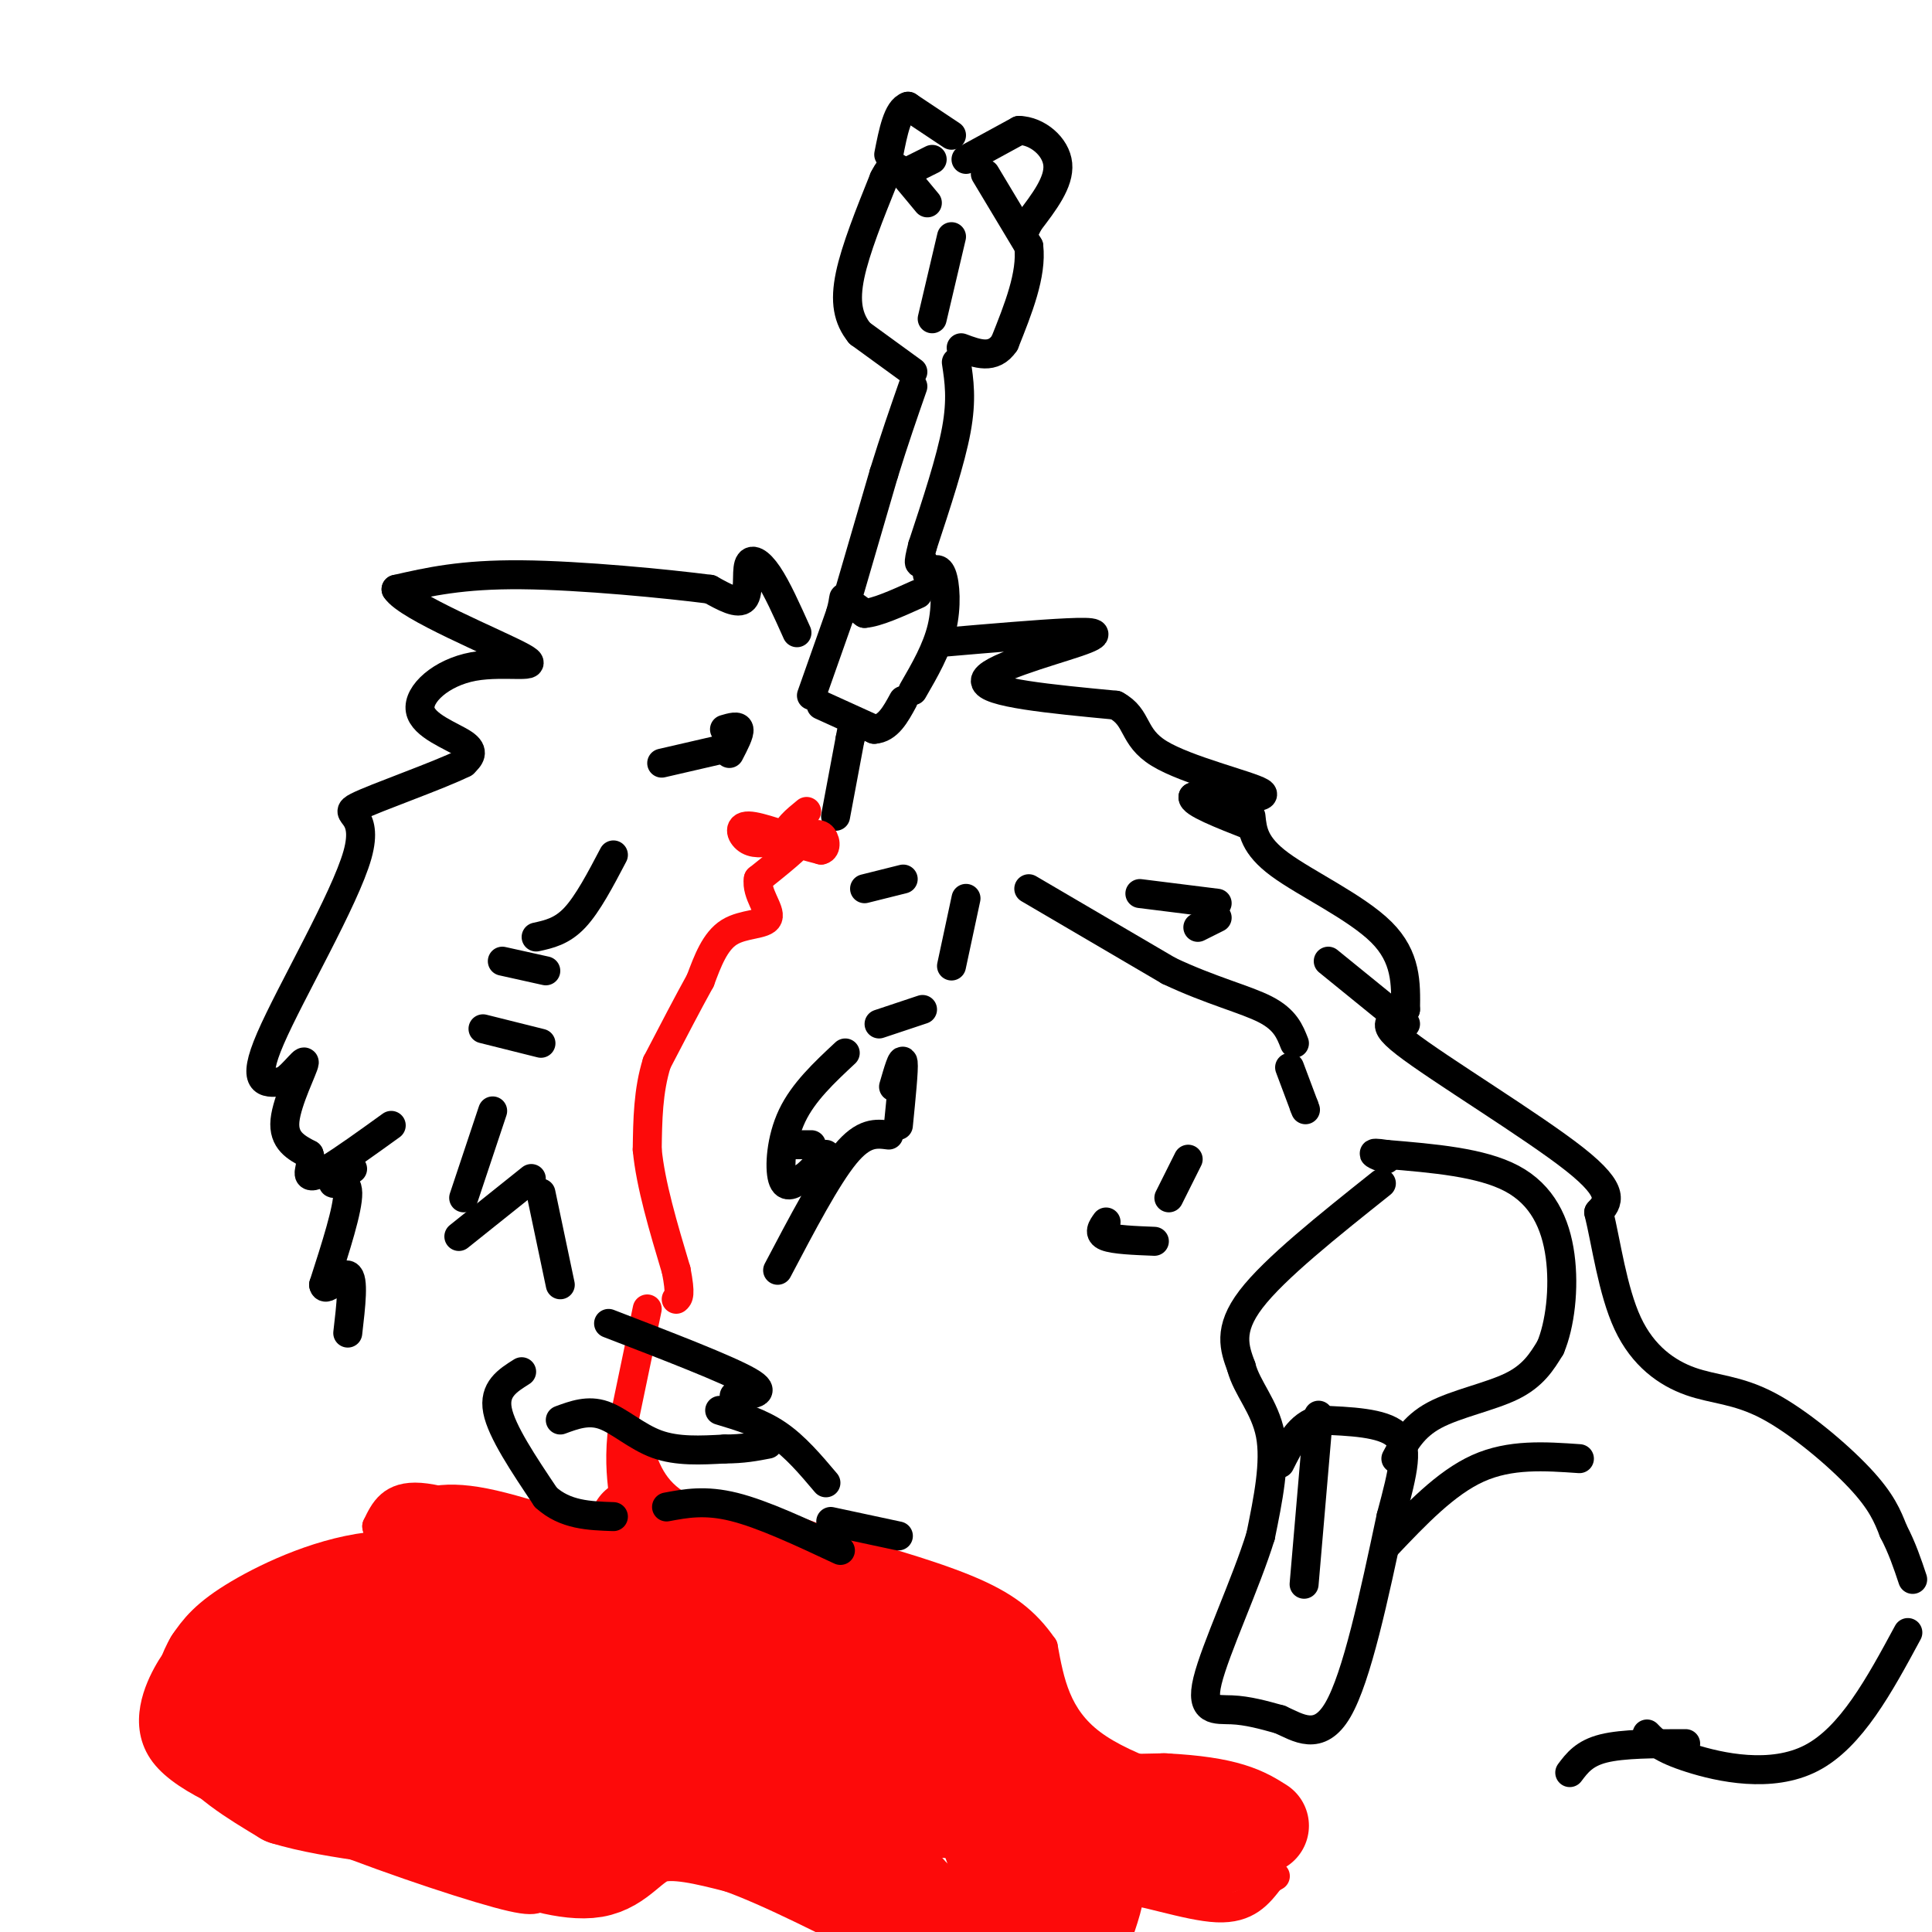 <svg viewBox='0 0 400 400' version='1.1' xmlns='http://www.w3.org/2000/svg' xmlns:xlink='http://www.w3.org/1999/xlink'><g fill='none' stroke='#000000' stroke-width='6' stroke-linecap='round' stroke-linejoin='round'><path d='M173,169c0.000,0.000 3.000,-16.000 3,-16'/><path d='M176,153c0.500,-2.667 0.250,-1.333 0,0'/><path d='M170,146c0.000,0.000 11.000,5.000 11,5'/><path d='M181,151c2.833,-0.167 4.417,-3.083 6,-6'/><path d='M168,144c0.000,0.000 6.000,-17.000 6,-17'/><path d='M174,127c0.978,-3.444 0.422,-3.556 1,-3c0.578,0.556 2.289,1.778 4,3'/><path d='M179,127c2.500,-0.167 6.750,-2.083 11,-4'/><path d='M176,122c0.000,0.000 7.000,-24.000 7,-24'/><path d='M183,98c2.167,-7.000 4.083,-12.500 6,-18'/><path d='M189,77c0.000,0.000 -11.000,-8.000 -11,-8'/><path d='M178,69c-2.467,-3.022 -3.133,-6.578 -2,-12c1.133,-5.422 4.067,-12.711 7,-20'/><path d='M183,37c1.756,-3.600 2.644,-2.600 4,-1c1.356,1.600 3.178,3.800 5,6'/><path d='M189,35c0.000,0.000 4.000,-2.000 4,-2'/><path d='M204,36c0.000,0.000 9.000,15.000 9,15'/><path d='M213,51c0.667,5.833 -2.167,12.917 -5,20'/><path d='M208,71c-2.333,3.500 -5.667,2.250 -9,1'/><path d='M200,33c0.000,0.000 11.000,-6.000 11,-6'/><path d='M211,27c3.756,0.089 7.644,3.311 8,7c0.356,3.689 -2.822,7.844 -6,12'/><path d='M213,46c-1.000,2.000 -0.500,1.000 0,0'/><path d='M197,28c0.000,0.000 -9.000,-6.000 -9,-6'/><path d='M188,22c-2.167,0.667 -3.083,5.333 -4,10'/><path d='M193,66c0.000,0.000 4.000,-17.000 4,-17'/><path d='M198,75c0.583,3.833 1.167,7.667 0,14c-1.167,6.333 -4.083,15.167 -7,24'/><path d='M191,113c-1.167,4.500 -0.583,3.750 0,3'/><path d='M192,119c1.133,-0.933 2.267,-1.867 3,0c0.733,1.867 1.067,6.533 0,11c-1.067,4.467 -3.533,8.733 -6,13'/><path d='M165,131c-2.071,-4.625 -4.143,-9.250 -6,-12c-1.857,-2.750 -3.500,-3.625 -4,-2c-0.500,1.625 0.143,5.750 -1,7c-1.143,1.250 -4.071,-0.375 -7,-2'/><path d='M147,122c-8.600,-1.111 -26.600,-2.889 -39,-3c-12.400,-0.111 -19.200,1.444 -26,3'/><path d='M82,122c2.256,3.633 20.897,11.217 26,14c5.103,2.783 -3.333,0.767 -10,2c-6.667,1.233 -11.564,5.717 -11,9c0.564,3.283 6.590,5.367 9,7c2.410,1.633 1.205,2.817 0,4'/><path d='M96,158c-5.276,2.628 -18.466,7.199 -22,9c-3.534,1.801 2.587,0.831 0,10c-2.587,9.169 -13.882,28.477 -18,38c-4.118,9.523 -1.059,9.262 2,9'/><path d='M58,224c1.738,-0.143 5.083,-5.000 5,-4c-0.083,1.000 -3.595,7.857 -4,12c-0.405,4.143 2.298,5.571 5,7'/><path d='M64,239c0.690,1.940 -0.083,3.292 0,4c0.083,0.708 1.024,0.774 4,-1c2.976,-1.774 7.988,-5.387 13,-9'/><path d='M195,133c10.036,-0.863 20.071,-1.726 26,-2c5.929,-0.274 7.750,0.042 2,2c-5.750,1.958 -19.071,5.560 -19,8c0.071,2.440 13.536,3.720 27,5'/><path d='M231,146c4.798,2.571 3.292,6.500 9,10c5.708,3.500 18.631,6.571 21,8c2.369,1.429 -5.815,1.214 -14,1'/><path d='M247,165c-0.333,1.167 5.833,3.583 12,6'/><path d='M213,184c0.000,0.000 29.000,17.000 29,17'/><path d='M242,201c8.689,4.111 15.911,5.889 20,8c4.089,2.111 5.044,4.556 6,7'/><path d='M229,253c-0.833,1.167 -1.667,2.333 0,3c1.667,0.667 5.833,0.833 10,1'/><path d='M242,248c0.000,0.000 4.000,-8.000 4,-8'/><path d='M267,221c0.000,0.000 3.000,8.000 3,8'/><path d='M270,229c0.500,1.333 0.250,0.667 0,0'/><path d='M286,245c-11.083,8.833 -22.167,17.667 -27,24c-4.833,6.333 -3.417,10.167 -2,14'/><path d='M257,283c1.111,4.356 4.889,8.244 6,14c1.111,5.756 -0.444,13.378 -2,21'/><path d='M261,318c-2.976,9.702 -9.417,23.458 -11,30c-1.583,6.542 1.690,5.869 5,6c3.310,0.131 6.655,1.065 10,2'/><path d='M265,356c3.733,1.644 8.067,4.756 12,-2c3.933,-6.756 7.467,-23.378 11,-40'/><path d='M288,314c2.644,-9.867 3.756,-14.533 1,-17c-2.756,-2.467 -9.378,-2.733 -16,-3'/><path d='M273,294c-4.000,1.000 -6.000,5.000 -8,9'/><path d='M273,293c0.000,0.000 -3.000,35.000 -3,35'/><path d='M289,302c1.778,-3.311 3.556,-6.622 8,-9c4.444,-2.378 11.556,-3.822 16,-6c4.444,-2.178 6.222,-5.089 8,-8'/><path d='M321,279c1.976,-4.643 2.917,-12.250 2,-19c-0.917,-6.750 -3.690,-12.643 -10,-16c-6.310,-3.357 -16.155,-4.179 -26,-5'/><path d='M287,239c-4.333,-0.667 -2.167,0.167 0,1'/><path d='M287,320c6.167,-6.500 12.333,-13.000 19,-16c6.667,-3.000 13.833,-2.500 21,-2'/><path d='M259,169c0.311,3.022 0.622,6.044 6,10c5.378,3.956 15.822,8.844 21,14c5.178,5.156 5.089,10.578 5,16'/><path d='M291,209c-1.250,2.762 -6.875,1.667 0,7c6.875,5.333 26.250,17.095 35,24c8.750,6.905 6.875,8.952 5,11'/><path d='M331,251c1.528,6.209 2.849,16.233 6,23c3.151,6.767 8.133,10.278 13,12c4.867,1.722 9.618,1.656 16,5c6.382,3.344 14.395,10.098 19,15c4.605,4.902 5.803,7.951 7,11'/><path d='M392,317c1.833,3.500 2.917,6.750 4,10'/><path d='M341,359c1.467,1.533 2.933,3.067 9,5c6.067,1.933 16.733,4.267 25,0c8.267,-4.267 14.133,-15.133 20,-26'/><path d='M349,361c-6.500,0.000 -13.000,0.000 -17,1c-4.000,1.000 -5.500,3.000 -7,5'/><path d='M175,218c-4.333,4.044 -8.667,8.089 -11,13c-2.333,4.911 -2.667,10.689 -2,13c0.667,2.311 2.333,1.156 4,0'/><path d='M166,244c1.500,-0.833 3.250,-2.917 5,-5'/><path d='M161,263c5.083,-9.667 10.167,-19.333 14,-24c3.833,-4.667 6.417,-4.333 9,-4'/><path d='M236,185c0.000,0.000 16.000,2.000 16,2'/><path d='M252,190c0.000,0.000 -4.000,2.000 -4,2'/></g>
<g fill='none' stroke='#FD0A0A' stroke-width='6' stroke-linecap='round' stroke-linejoin='round'><path d='M167,168c-2.250,1.833 -4.500,3.667 -4,5c0.500,1.333 3.750,2.167 7,3'/><path d='M170,176c1.267,-0.244 0.933,-2.356 0,-3c-0.933,-0.644 -2.467,0.178 -4,1'/><path d='M166,174c-3.036,-0.702 -8.625,-2.958 -11,-3c-2.375,-0.042 -1.536,2.131 0,3c1.536,0.869 3.768,0.435 6,0'/><path d='M161,174c2.444,-0.356 5.556,-1.244 5,0c-0.556,1.244 -4.778,4.622 -9,8'/><path d='M157,182c-0.536,2.988 2.625,6.458 2,8c-0.625,1.542 -5.036,1.155 -8,3c-2.964,1.845 -4.482,5.923 -6,10'/><path d='M145,203c-2.500,4.500 -5.750,10.750 -9,17'/><path d='M136,220c-1.833,5.833 -1.917,11.917 -2,18'/><path d='M134,238c0.667,7.167 3.333,16.083 6,25'/><path d='M140,263c1.000,5.167 0.500,5.583 0,6'/><path d='M134,271c0.000,0.000 -5.000,24.000 -5,24'/><path d='M129,295c-0.833,6.333 -0.417,10.167 0,14'/><path d='M129,309c-0.756,3.467 -2.644,5.133 -6,6c-3.356,0.867 -8.178,0.933 -13,1'/><path d='M110,316c-6.733,-1.444 -17.067,-5.556 -23,-6c-5.933,-0.444 -7.467,2.778 -9,6'/><path d='M78,316c0.321,2.877 5.622,7.070 7,10c1.378,2.930 -1.167,4.596 -2,6c-0.833,1.404 0.048,2.544 -6,4c-6.048,1.456 -19.024,3.228 -32,5'/><path d='M45,341c-6.810,1.071 -7.833,1.250 -10,5c-2.167,3.750 -5.476,11.071 -1,17c4.476,5.929 16.738,10.464 29,15'/><path d='M63,378c13.036,5.452 31.125,11.583 40,14c8.875,2.417 8.536,1.119 10,-1c1.464,-2.119 4.732,-5.060 8,-8'/><path d='M121,383c4.356,-1.467 11.244,-1.133 21,2c9.756,3.133 22.378,9.067 35,15'/><path d='M227,398c-0.400,-3.533 -0.800,-7.067 4,-7c4.800,0.067 14.800,3.733 21,4c6.200,0.267 8.600,-2.867 11,-6'/><path d='M263,389c1.833,-1.000 0.917,-0.500 0,0'/><path d='M260,374c-13.333,-3.750 -26.667,-7.500 -34,-13c-7.333,-5.500 -8.667,-12.750 -10,-20'/><path d='M216,341c-3.689,-5.333 -7.911,-8.667 -16,-12c-8.089,-3.333 -20.044,-6.667 -32,-10'/><path d='M168,319c-9.833,-2.833 -18.417,-4.917 -27,-7'/><path d='M141,312c-6.000,-3.333 -7.500,-8.167 -9,-13'/></g>
<g fill='none' stroke='#FD0A0A' stroke-width='20' stroke-linecap='round' stroke-linejoin='round'><path d='M111,380c-12.417,-3.000 -24.833,-6.000 -33,-9c-8.167,-3.000 -12.083,-6.000 -16,-9'/><path d='M62,362c-5.778,-2.778 -12.222,-5.222 -15,-7c-2.778,-1.778 -1.889,-2.889 -1,-4'/><path d='M46,351c6.022,-0.578 21.578,-0.022 30,-1c8.422,-0.978 9.711,-3.489 11,-6'/><path d='M87,344c3.267,-1.556 5.933,-2.444 6,-6c0.067,-3.556 -2.467,-9.778 -5,-16'/><path d='M88,322c-0.988,-2.952 -0.958,-2.333 0,-3c0.958,-0.667 2.845,-2.619 11,-1c8.155,1.619 22.577,6.810 37,12'/><path d='M136,330c6.448,0.941 4.069,-2.707 10,1c5.931,3.707 20.174,14.767 27,20c6.826,5.233 6.236,4.638 6,8c-0.236,3.362 -0.118,10.681 0,18'/><path d='M179,377c0.190,4.060 0.667,5.208 -1,6c-1.667,0.792 -5.476,1.226 -10,0c-4.524,-1.226 -9.762,-4.113 -15,-7'/><path d='M153,376c-2.689,-1.889 -1.911,-3.111 -8,-4c-6.089,-0.889 -19.044,-1.444 -32,-2'/><path d='M113,370c-12.089,-3.200 -26.311,-10.200 -31,-13c-4.689,-2.800 0.156,-1.400 5,0'/><path d='M87,357c17.711,-0.133 59.489,-0.467 77,0c17.511,0.467 10.756,1.733 4,3'/><path d='M168,360c-10.667,-4.000 -39.333,-15.500 -68,-27'/><path d='M100,333c-11.502,-5.144 -6.258,-4.502 -4,-2c2.258,2.502 1.531,6.866 1,9c-0.531,2.134 -0.866,2.038 -5,2c-4.134,-0.038 -12.067,-0.019 -20,0'/><path d='M72,342c-4.788,-0.523 -6.758,-1.831 -4,-1c2.758,0.831 10.242,3.801 21,4c10.758,0.199 24.788,-2.372 35,-2c10.212,0.372 16.606,3.686 23,7'/><path d='M147,350c6.024,1.992 9.584,3.472 14,7c4.416,3.528 9.689,9.104 13,13c3.311,3.896 4.660,6.113 -3,2c-7.660,-4.113 -24.330,-14.557 -41,-25'/><path d='M130,347c-10.244,-6.733 -15.356,-11.067 -23,-14c-7.644,-2.933 -17.822,-4.467 -28,-6'/><path d='M79,327c-9.733,0.711 -20.067,5.489 -26,9c-5.933,3.511 -7.467,5.756 -9,8'/><path d='M44,344c-2.333,4.000 -3.667,10.000 -1,15c2.667,5.000 9.333,9.000 16,13'/><path d='M59,372c10.089,3.133 27.311,4.467 36,6c8.689,1.533 8.844,3.267 9,5'/><path d='M104,383c5.190,2.119 13.667,4.917 19,4c5.333,-0.917 7.524,-5.548 12,-7c4.476,-1.452 11.238,0.274 18,2'/><path d='M153,382c9.000,3.167 22.500,10.083 36,17'/><path d='M225,398c1.333,-3.917 2.667,-7.833 2,-11c-0.667,-3.167 -3.333,-5.583 -6,-8'/><path d='M221,379c-4.044,-4.311 -11.156,-11.089 -16,-18c-4.844,-6.911 -7.422,-13.956 -10,-21'/><path d='M195,340c-8.711,-7.044 -25.489,-14.156 -34,-17c-8.511,-2.844 -8.756,-1.422 -9,0'/><path d='M152,323c-4.000,-0.833 -9.500,-2.917 -15,-5'/><path d='M169,336c3.978,1.689 7.956,3.378 14,10c6.044,6.622 14.156,18.178 19,28c4.844,9.822 6.422,17.911 8,26'/><path d='M196,398c-5.000,-3.089 -10.000,-6.178 -15,-18c-5.000,-11.822 -10.000,-32.378 -9,-39c1.000,-6.622 8.000,0.689 15,8'/><path d='M187,349c4.333,3.333 7.667,7.667 9,8c1.333,0.333 0.667,-3.333 0,-7'/><path d='M196,350c1.156,-0.644 4.044,1.244 5,0c0.956,-1.244 -0.022,-5.622 -1,-10'/><path d='M200,340c3.333,3.667 12.167,17.833 21,32'/><path d='M221,372c7.667,6.667 16.333,7.333 25,8'/><path d='M246,380c5.933,1.556 8.267,1.444 7,2c-1.267,0.556 -6.133,1.778 -11,3'/><path d='M242,385c-4.244,-0.911 -9.356,-4.689 -19,-7c-9.644,-2.311 -23.822,-3.156 -38,-4'/><path d='M185,374c-9.200,-0.578 -13.200,-0.022 -3,0c10.200,0.022 34.600,-0.489 59,-1'/><path d='M241,373c13.167,0.667 16.583,2.833 20,5'/><path d='M132,316c0.000,0.000 0.100,0.100 0.1,0.1'/></g>
<g fill='none' stroke='#000000' stroke-width='6' stroke-linecap='round' stroke-linejoin='round'><path d='M73,242c-2.133,1.467 -4.267,2.933 -4,3c0.267,0.067 2.933,-1.267 3,2c0.067,3.267 -2.467,11.133 -5,19'/><path d='M67,266c0.333,1.978 3.667,-2.578 5,-2c1.333,0.578 0.667,6.289 0,12'/><path d='M108,284c-2.917,1.833 -5.833,3.667 -5,8c0.833,4.333 5.417,11.167 10,18'/><path d='M113,310c4.000,3.667 9.000,3.833 14,4'/><path d='M138,312c4.000,-0.750 8.000,-1.500 14,0c6.000,1.500 14.000,5.250 22,9'/><path d='M116,294c2.889,-1.067 5.778,-2.133 9,-1c3.222,1.133 6.778,4.467 11,6c4.222,1.533 9.111,1.267 14,1'/><path d='M150,300c3.833,0.000 6.417,-0.500 9,-1'/><path d='M149,292c4.167,1.250 8.333,2.500 12,5c3.667,2.500 6.833,6.250 10,10'/><path d='M172,315c0.000,0.000 14.000,3.000 14,3'/><path d='M164,237c0.000,0.000 4.000,0.000 4,0'/><path d='M186,233c0.583,-5.833 1.167,-11.667 1,-13c-0.167,-1.333 -1.083,1.833 -2,5'/><path d='M182,212c0.000,0.000 9.000,-3.000 9,-3'/><path d='M197,200c0.000,0.000 3.000,-14.000 3,-14'/><path d='M187,182c0.000,0.000 -8.000,2.000 -8,2'/><path d='M111,194c2.667,-0.583 5.333,-1.167 8,-4c2.667,-2.833 5.333,-7.917 8,-13'/><path d='M137,158c0.000,0.000 13.000,-3.000 13,-3'/><path d='M150,151c1.417,-0.417 2.833,-0.833 3,0c0.167,0.833 -0.917,2.917 -2,5'/><path d='M104,199c0.000,0.000 9.000,2.000 9,2'/><path d='M100,213c0.000,0.000 12.000,3.000 12,3'/><path d='M112,247c0.000,0.000 4.000,19.000 4,19'/><path d='M126,274c12.333,4.750 24.667,9.500 29,12c4.333,2.500 0.667,2.750 -3,3'/><path d='M110,244c0.000,0.000 -15.000,12.000 -15,12'/><path d='M102,230c0.000,0.000 -6.000,18.000 -6,18'/><path d='M275,199c0.000,0.000 16.000,13.000 16,13'/></g>
</svg>